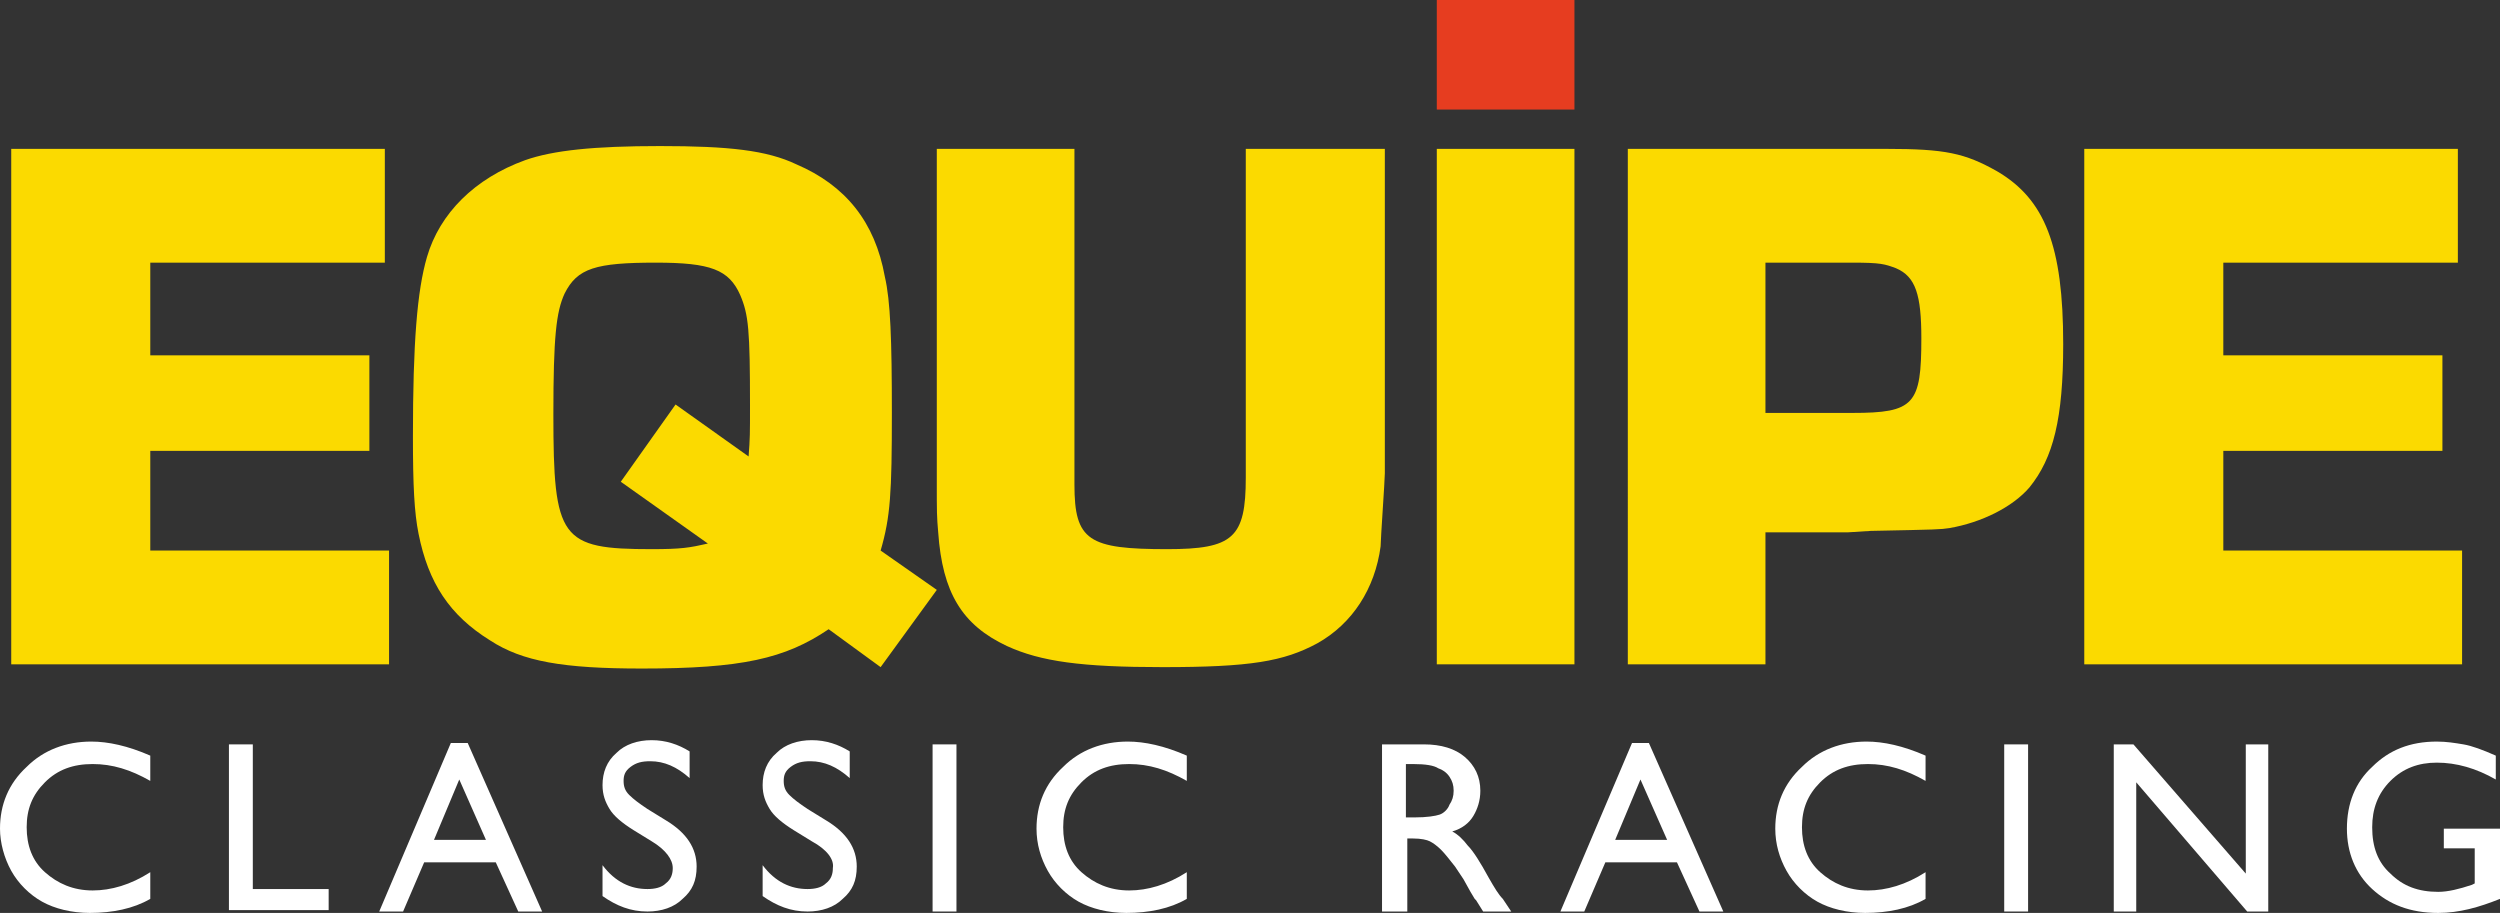 <?xml version="1.0" encoding="utf-8"?>
<!-- Generator: Adobe Illustrator 24.0.2, SVG Export Plug-In . SVG Version: 6.00 Build 0)  -->
<svg version="1.1" id="Layer_1" xmlns="http://www.w3.org/2000/svg" xmlns:xlink="http://www.w3.org/1999/xlink" x="0px" y="0px"
	 viewBox="0 0 178 65" style="enable-background:new 0 0 178 65;" xml:space="preserve">
<rect x="0" y="0" width="178" height="65" fill="#333333" stroke="none"/>
<style type="text/css">
	.Drop_x0020_Shadow{fill:none;}
	.Thick_x0020_Blue_x0020_Neon{fill:none;stroke:#0073BC;stroke-width:10;stroke-linecap:round;stroke-linejoin:round;}
	.Illuminating_x0020_Aqua{fill:url(#SVGID_1_);stroke:#FFFFFF;stroke-width:0.25;stroke-miterlimit:1;}
	.Black_x0020_Highlight{fill:url(#SVGID_2_);stroke:#FFFFFF;stroke-width:0.363;stroke-miterlimit:1;}
	.Bugaboo_GS{fill-rule:evenodd;clip-rule:evenodd;fill:#FFDD00;}
	.st0{fill:#FBDA00;}
	.st1{fill:#E63D20;}
	.st2{fill:#FFFFFF;}
</style>
<linearGradient id="SVGID_1_" gradientUnits="userSpaceOnUse" x1="0" y1="0" x2="6.123234e-17" y2="-1">
	<stop  offset="0" style="stop-color:#1D59F4"/>
	<stop  offset="0.618" style="stop-color:#2D65EE"/>
	<stop  offset="0.629" style="stop-color:#3864F3"/>
	<stop  offset="0.983" style="stop-color:#00DDFC"/>
</linearGradient>
<linearGradient id="SVGID_2_" gradientUnits="userSpaceOnUse" x1="0" y1="0" x2="6.123234e-17" y2="-1">
	<stop  offset="0" style="stop-color:#060606"/>
	<stop  offset="0.618" style="stop-color:#000000"/>
	<stop  offset="0.629" style="stop-color:#000000"/>
	<stop  offset="0.983" style="stop-color:#000000"/>
</linearGradient>
<g>
	<path class="st0" d="M10.7,25.3h15.6v6.8H10.7v7.1h17v8.1H0.8V10.6h26.6v8.1H10.7V25.3z"/>
	<path class="st0" d="M62.7,47.5L59,44.8c-3.1,2.1-6.2,2.8-13.3,2.8c-5.6,0-8.5-0.5-10.8-2c-2.9-1.8-4.4-4.1-5.1-7.6
		c-0.3-1.5-0.4-3.4-0.4-6.9c0-6.7,0.3-10.4,1-12.8c0.9-3.1,3.4-5.6,7-6.9c2-0.7,4.9-1,9.6-1c4.9,0,7.6,0.3,9.7,1.3
		c3.5,1.5,5.6,4.1,6.3,8c0.4,1.7,0.5,4.5,0.5,9.7c0,5.7-0.1,7.4-0.8,9.8l4,2.8L62.7,47.5z M48.1,28.8l5.2,3.7
		c0.1-1.3,0.1-1.6,0.1-3.6c0-5.4-0.1-6.5-0.7-7.9c-0.8-1.8-2.1-2.3-6-2.3c-4.3,0-5.6,0.4-6.5,2.2c-0.6,1.3-0.8,3.1-0.8,8.6
		c0,8.9,0.5,9.6,7,9.6c2.1,0,2.7-0.1,4-0.4l-6.2-4.4L48.1,28.8z"/>
	<path class="st0" d="M98.6,10.6v23.1c0,0.5-0.3,4.7-0.3,5.2c-0.4,3-2,5.5-4.5,6.9c-2.4,1.3-4.8,1.7-11,1.7c-5.8,0-8.7-0.4-11.1-1.5
		c-3.2-1.5-4.6-3.8-4.9-8.1c-0.1-1.1-0.1-1.5-0.1-3.5V10.6h9.8v23.9c0,4,1,4.6,6.6,4.6c4.7,0,5.6-0.8,5.6-5.1V10.6H98.6z"/>
	<path class="st0" d="M112.1,47.3h-9.8V10.6h9.8V47.3z"/>
	<path class="st0" d="M115.9,10.6h14.3h2.3h1.8c4.2,0,5.6,0.3,7.9,1.6c3.4,2,4.7,5.3,4.7,12.3c0,5.3-0.7,8.1-2.4,10.2
		c-1.2,1.4-3.4,2.5-5.7,2.9c-0.7,0.1-0.7,0.1-5.6,0.2l-1.6,0.1h-5.9v9.4h-9.8V10.6z M131.9,29.4c4.4,0,4.9-0.6,4.9-5.3
		c0-3.1-0.4-4.4-1.8-5c-0.8-0.3-1.1-0.4-3.1-0.4h-6.2v10.7H131.9z"/>
	<path class="st0" d="M158.3,25.3h15.6v6.8h-15.6v7.1h17v8.1h-26.9V10.6H175v8.1h-16.7V25.3z"/>
</g>
<path class="st1" d="M112.1,7.8h-9.8V0h9.8V7.8z"/>
<g>
	<path class="st2" d="M10.7,62.1V64c-1.2,0.7-2.7,1-4.3,1c-1.3,0-2.5-0.3-3.4-0.8c-0.9-0.5-1.7-1.3-2.2-2.2C0.3,61.1,0,60,0,59
		c0-1.7,0.6-3.2,1.9-4.4c1.2-1.2,2.8-1.8,4.6-1.8c1.2,0,2.6,0.3,4.2,1v1.8c-1.4-0.8-2.7-1.2-4.1-1.2c-1.4,0-2.5,0.4-3.4,1.3
		c-0.9,0.9-1.3,1.9-1.3,3.2c0,1.3,0.4,2.4,1.3,3.2s2,1.3,3.4,1.3C7.9,63.4,9.3,63,10.7,62.1z"/>
	<path class="st2" d="M16.3,53H18v10.3h5.4v1.5h-7.1V53z"/>
	<path class="st2" d="M32.1,52.9h1.2l5.3,12h-1.7l-1.6-3.5h-5.1l-1.5,3.5H27L32.1,52.9z M34.6,59.8l-1.9-4.3l-1.8,4.3H34.6z"/>
	<path class="st2" d="M46.4,59.9l-1.3-0.8c-0.8-0.5-1.4-1-1.7-1.5c-0.3-0.5-0.5-1-0.5-1.7c0-0.9,0.3-1.7,1-2.3
		c0.6-0.6,1.5-0.9,2.5-0.9c1,0,1.9,0.3,2.7,0.8v1.9c-0.9-0.8-1.8-1.2-2.8-1.2c-0.6,0-1,0.1-1.4,0.4c-0.4,0.3-0.5,0.6-0.5,1
		c0,0.4,0.1,0.7,0.4,1c0.3,0.3,0.7,0.6,1.3,1l1.3,0.8c1.5,0.9,2.2,2,2.2,3.3c0,1-0.3,1.7-1,2.3c-0.6,0.6-1.5,0.9-2.5,0.9
		c-1.2,0-2.2-0.4-3.2-1.1v-2.2c0.9,1.2,2,1.7,3.2,1.7c0.5,0,1-0.1,1.3-0.4c0.4-0.3,0.5-0.7,0.5-1.1C47.9,61.2,47.4,60.5,46.4,59.9z"
		/>
	<path class="st2" d="M57.8,59.9l-1.3-0.8c-0.8-0.5-1.4-1-1.7-1.5c-0.3-0.5-0.5-1-0.5-1.7c0-0.9,0.3-1.7,1-2.3
		c0.6-0.6,1.5-0.9,2.5-0.9c1,0,1.9,0.3,2.7,0.8v1.9c-0.9-0.8-1.8-1.2-2.8-1.2c-0.6,0-1,0.1-1.4,0.4c-0.4,0.3-0.5,0.6-0.5,1
		c0,0.4,0.1,0.7,0.4,1c0.3,0.3,0.7,0.6,1.3,1l1.3,0.8c1.5,0.9,2.2,2,2.2,3.3c0,1-0.3,1.7-1,2.3c-0.6,0.6-1.5,0.9-2.5,0.9
		c-1.2,0-2.2-0.4-3.2-1.1v-2.2c0.9,1.2,2,1.7,3.2,1.7c0.5,0,1-0.1,1.3-0.4c0.4-0.3,0.5-0.7,0.5-1.1C59.4,61.2,58.9,60.5,57.8,59.9z"
		/>
	<path class="st2" d="M66.4,53h1.7v11.9h-1.7V53z"/>
	<path class="st2" d="M84.5,62.1V64c-1.2,0.7-2.7,1-4.3,1c-1.3,0-2.5-0.3-3.4-0.8c-0.9-0.5-1.7-1.3-2.2-2.2c-0.5-0.9-0.8-1.9-0.8-3
		c0-1.7,0.6-3.2,1.9-4.4c1.2-1.2,2.8-1.8,4.6-1.8c1.2,0,2.6,0.3,4.2,1v1.8c-1.4-0.8-2.7-1.2-4.1-1.2c-1.4,0-2.5,0.4-3.4,1.3
		c-0.9,0.9-1.3,1.9-1.3,3.2c0,1.3,0.4,2.4,1.3,3.2c0.9,0.8,2,1.3,3.4,1.3C81.7,63.4,83.1,63,84.5,62.1z"/>
	<path class="st2" d="M98.4,64.9V53h3c1.2,0,2.2,0.3,2.9,0.9c0.7,0.6,1.1,1.4,1.1,2.4c0,0.7-0.2,1.3-0.5,1.8
		c-0.3,0.5-0.8,0.9-1.5,1.1c0.4,0.2,0.8,0.6,1.1,1c0.4,0.4,0.9,1.2,1.5,2.3c0.4,0.7,0.7,1.2,1,1.5l0.6,0.9h-2l-0.5-0.8
		c0,0-0.1-0.1-0.1-0.1l-0.3-0.5l-0.5-0.9l-0.6-0.9c-0.4-0.5-0.7-0.9-1-1.2c-0.3-0.3-0.6-0.5-0.8-0.6c-0.2-0.1-0.6-0.2-1.2-0.2h-0.4
		v5.2H98.4z M100.6,54.4h-0.5v3.8h0.6c0.9,0,1.5-0.1,1.8-0.2c0.3-0.1,0.6-0.4,0.7-0.7c0.2-0.3,0.3-0.6,0.3-1c0-0.4-0.1-0.7-0.3-1
		c-0.2-0.3-0.5-0.5-0.8-0.6C102.1,54.5,101.5,54.4,100.6,54.4z"/>
	<path class="st2" d="M116.2,52.9h1.2l5.3,12H121l-1.6-3.5h-5.1l-1.5,3.5h-1.7L116.2,52.9z M118.7,59.8l-1.9-4.3l-1.8,4.3H118.7z"/>
	<path class="st2" d="M137.1,62.1V64c-1.2,0.7-2.7,1-4.3,1c-1.3,0-2.5-0.3-3.4-0.8c-0.9-0.5-1.7-1.3-2.2-2.2s-0.8-1.9-0.8-3
		c0-1.7,0.6-3.2,1.9-4.4c1.2-1.2,2.8-1.8,4.6-1.8c1.2,0,2.6,0.3,4.2,1v1.8c-1.4-0.8-2.7-1.2-4.1-1.2c-1.4,0-2.5,0.4-3.4,1.3
		c-0.9,0.9-1.3,1.9-1.3,3.2c0,1.3,0.4,2.4,1.3,3.2c0.9,0.8,2,1.3,3.4,1.3C134.3,63.4,135.7,63,137.1,62.1z"/>
	<path class="st2" d="M142.7,53h1.7v11.9h-1.7V53z"/>
	<path class="st2" d="M159.9,53h1.6v11.9h-1.5l-7.9-9.2v9.2h-1.6V53h1.4l8,9.2V53z"/>
	<path class="st2" d="M174,59h4v5c-1.5,0.6-2.9,1-4.4,1c-2,0-3.5-0.6-4.7-1.7c-1.2-1.1-1.8-2.6-1.8-4.3c0-1.8,0.6-3.3,1.8-4.4
		c1.2-1.2,2.7-1.8,4.6-1.8c0.7,0,1.3,0.1,1.9,0.2c0.6,0.1,1.4,0.4,2.3,0.8v1.7c-1.4-0.8-2.8-1.2-4.2-1.2c-1.3,0-2.4,0.4-3.3,1.3
		c-0.9,0.9-1.3,2-1.3,3.3c0,1.4,0.4,2.5,1.3,3.3c0.9,0.9,2,1.3,3.4,1.3c0.7,0,1.5-0.2,2.4-0.5l0.2-0.1v-2.5H174V59z"/>
</g>
</svg>

